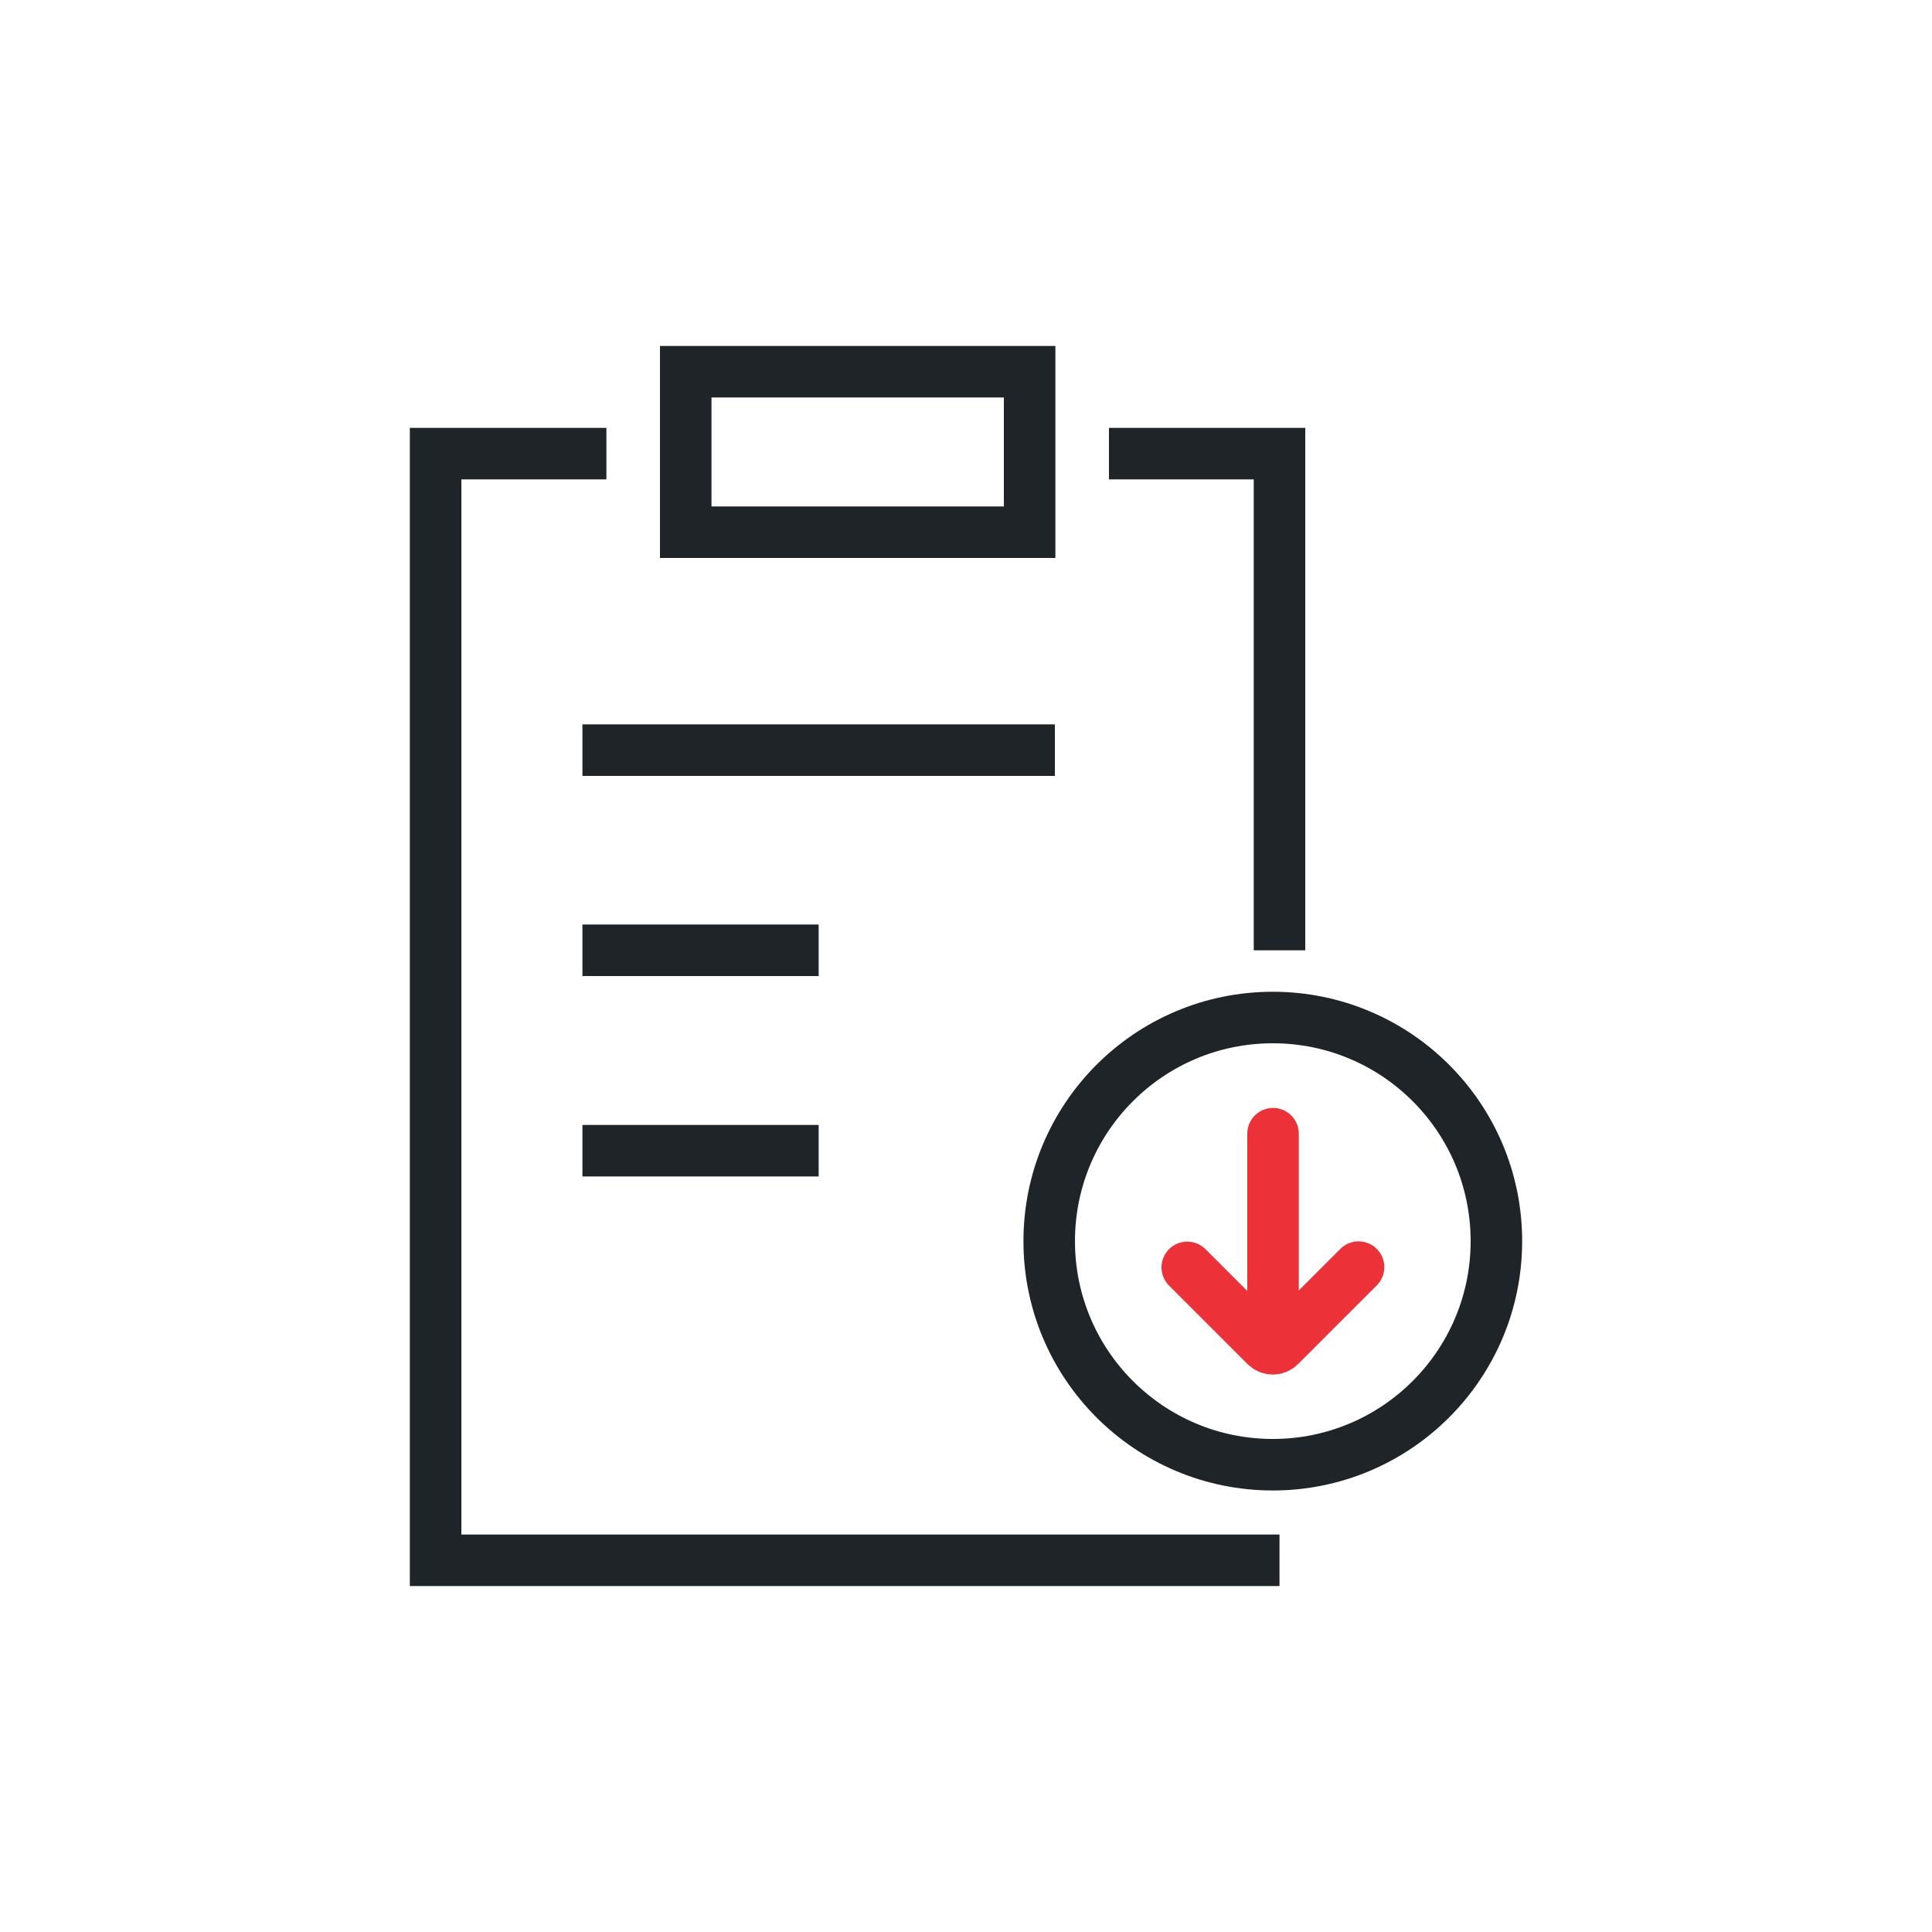 <?xml version="1.0" encoding="UTF-8"?> <svg xmlns="http://www.w3.org/2000/svg" id="_ÎÓÈ_1" viewBox="0 0 75 75"><defs><style>.cls-1{stroke:#1f2428;}.cls-1,.cls-2{fill:none;stroke-miterlimit:10;stroke-width:2px;}.cls-2{stroke:#ec3238;stroke-linecap:round;}</style></defs><polyline class="cls-1" points="49.67 60.57 16.91 60.57 16.91 17.61 23.54 17.61"></polyline><polyline class="cls-1" points="43.05 17.61 49.67 17.61 49.67 36.89"></polyline><line class="cls-1" x1="22.61" y1="29.12" x2="40.95" y2="29.12"></line><line class="cls-1" x1="22.61" y1="36.89" x2="31.78" y2="36.89"></line><line class="cls-1" x1="22.61" y1="44.67" x2="31.78" y2="44.67"></line><rect class="cls-1" x="26.62" y="14.43" width="13.35" height="6.23"></rect><line class="cls-2" x1="49.42" y1="52.21" x2="49.42" y2="44.01"></line><path class="cls-2" d="M46.09,49.2l3.04,3.04c.16.16.41.16.56,0l3.05-3.05"></path><circle class="cls-1" cx="49.41" cy="48.18" r="8.68"></circle></svg> 